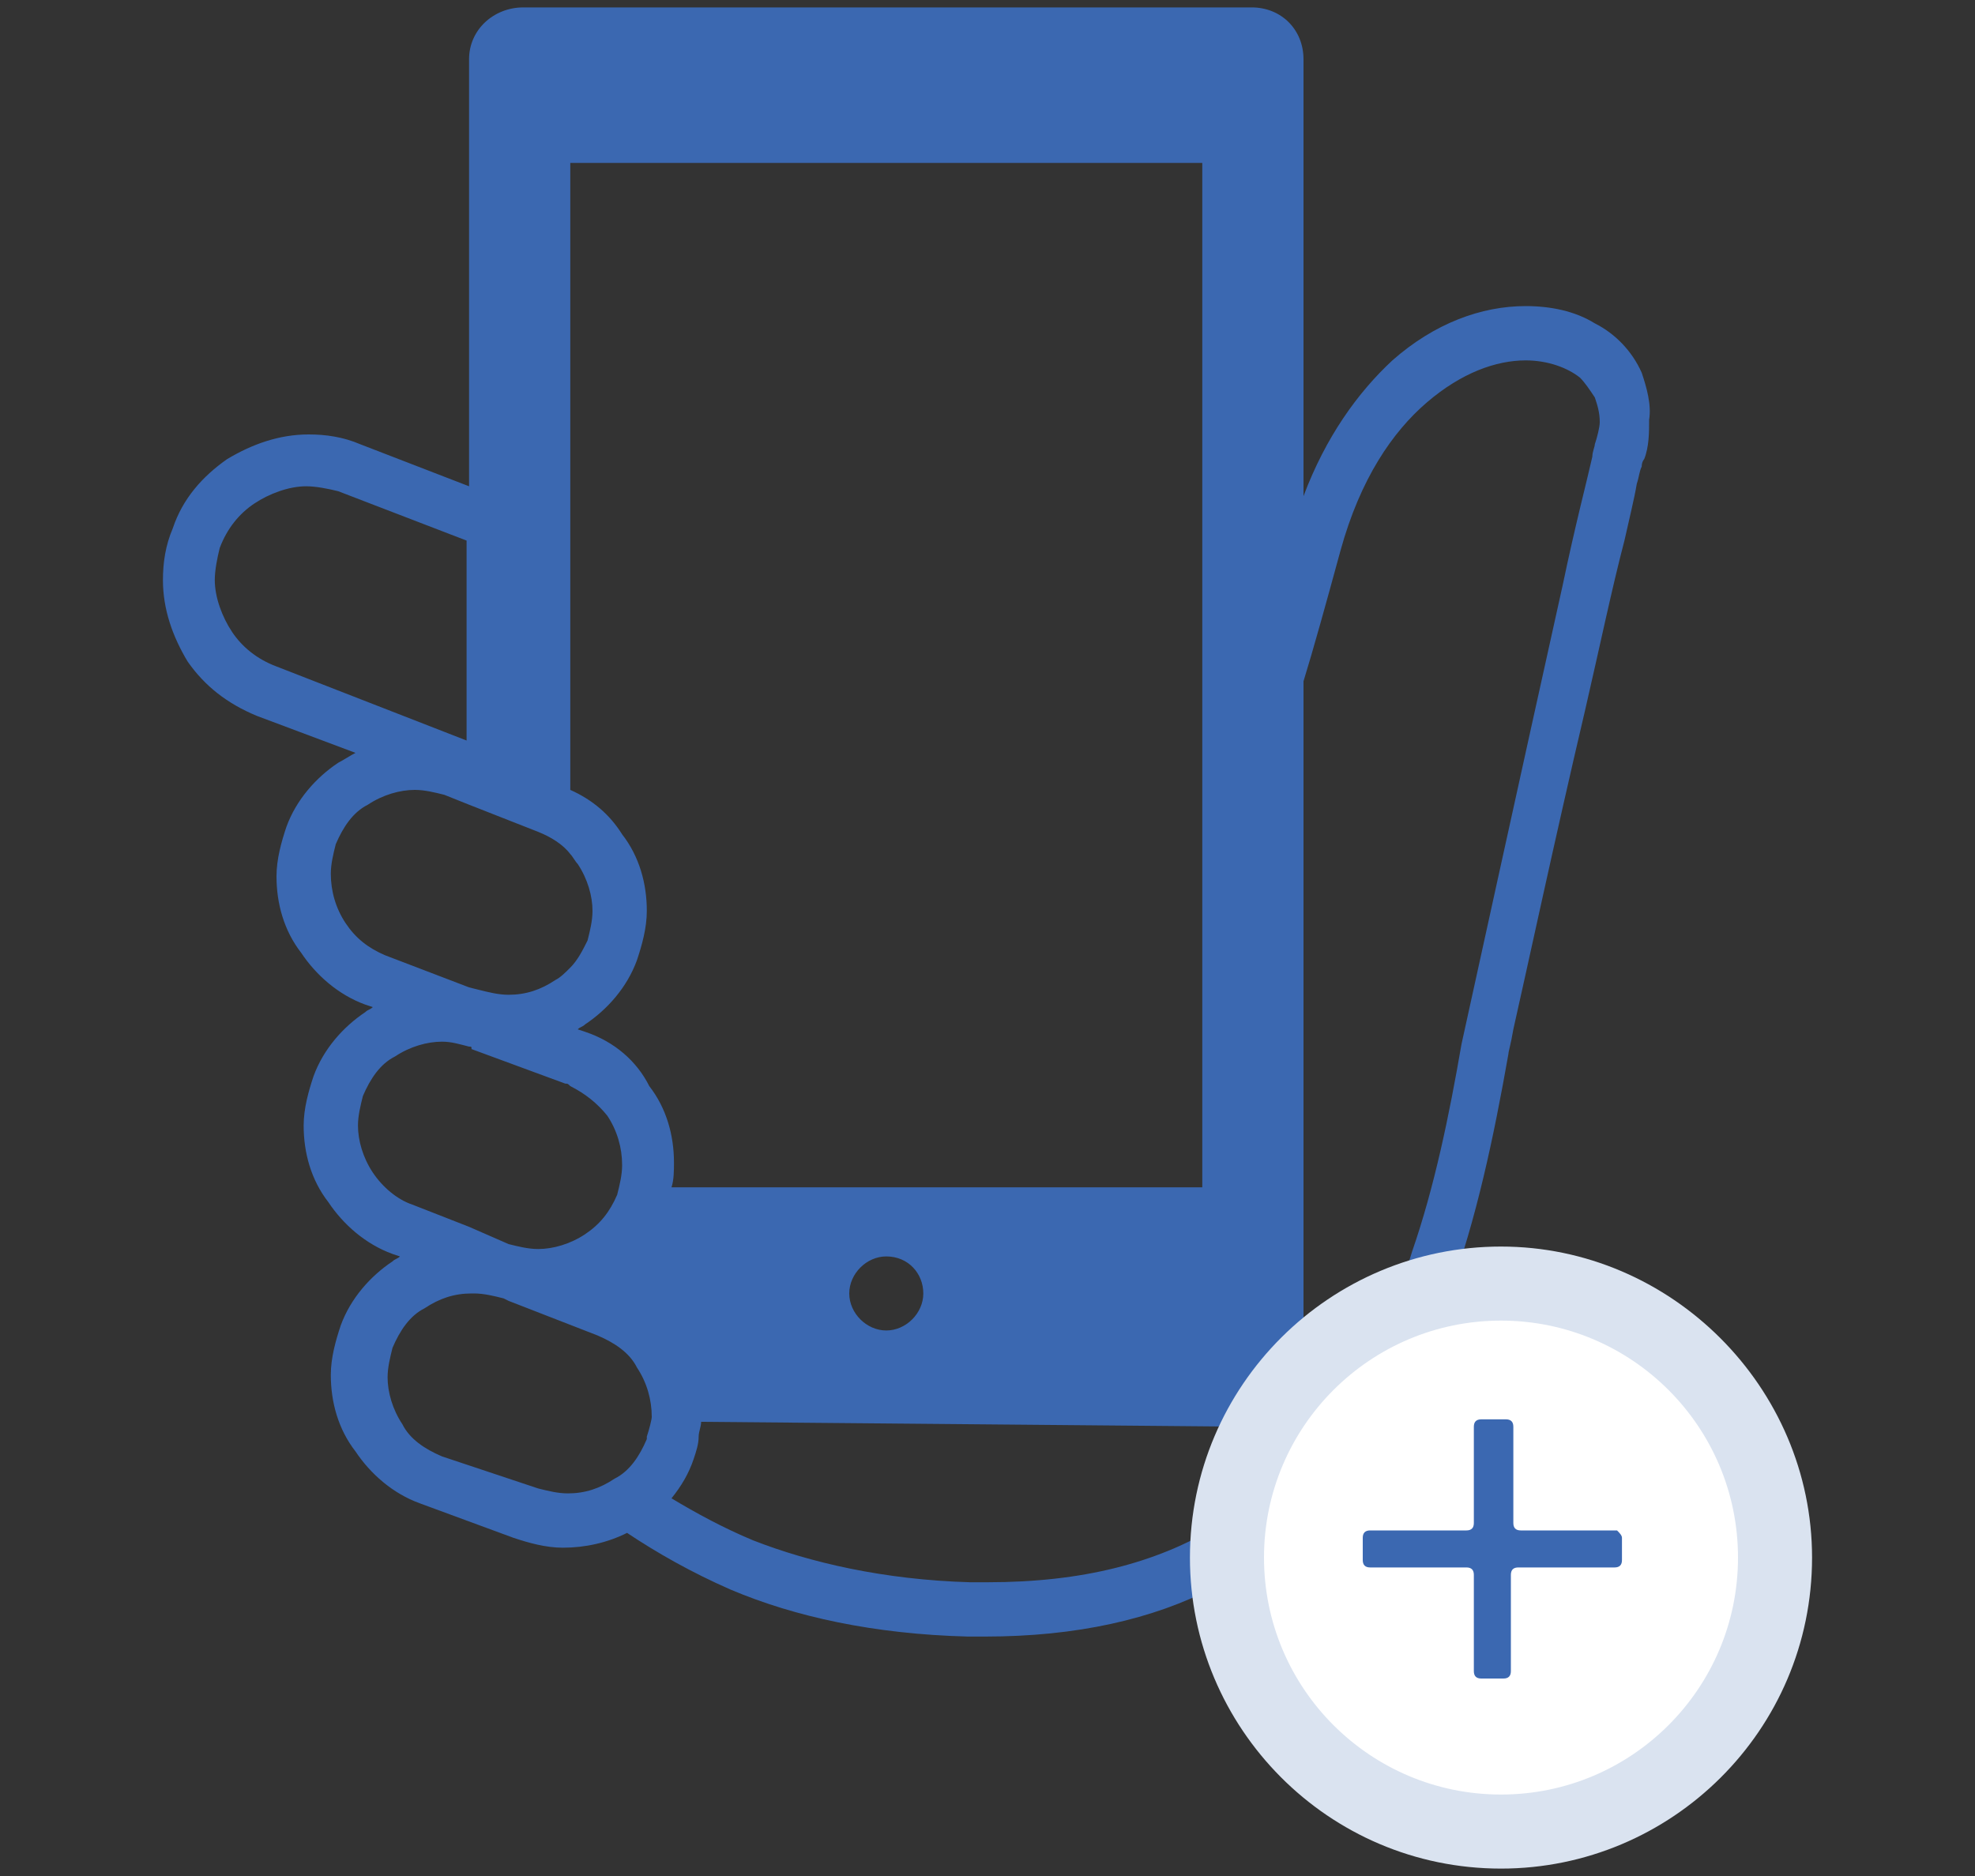 <?xml version="1.0" encoding="utf-8"?>
<!-- Generator: Adobe Illustrator 27.9.0, SVG Export Plug-In . SVG Version: 6.00 Build 0)  -->
<svg version="1.1" id="レイヤー_1" xmlns="http://www.w3.org/2000/svg" xmlns:xlink="http://www.w3.org/1999/xlink" x="0px"
	 y="0px" viewBox="0 0 80 76" style="enable-background:new 0 0 80 76;" xml:space="preserve">
<rect x="0" y="0" width="80" height="76" fill="#333333" stroke="none"/>
<style type="text/css">
	.st0{fill:#3B68B1;}
	.st1{fill:#FFFFFF;}
	.st2{fill:#DAE3F0;}
</style>
<g>
	<g>
		<path class="st0" d="M66.5,15.1c-0.4-0.9-1.1-1.6-1.9-2c-0.8-0.5-1.8-0.7-2.8-0.7c-1.8,0-3.7,0.7-5.4,2.2
			c-1.4,1.3-2.7,3.1-3.6,5.5V2.4c0-1.2-0.9-2.1-2.1-2.1H21.2C20,0.3,19,1.2,19,2.4v17.3L14.6,18c-0.7-0.3-1.4-0.4-2.1-0.4
			c-1.2,0-2.3,0.4-3.3,1c-1,0.7-1.8,1.6-2.2,2.8c-0.3,0.7-0.4,1.4-0.4,2.1c0,1.2,0.4,2.3,1,3.3c0.7,1,1.6,1.7,2.8,2.2l4,1.5
			c-0.2,0.1-0.5,0.3-0.7,0.4c-0.9,0.6-1.7,1.5-2.1,2.6c-0.2,0.6-0.4,1.3-0.4,2c0,1.1,0.3,2.2,1,3.1c0.6,0.9,1.5,1.7,2.6,2.1l0.3,0.1
			c-0.1,0.1-0.2,0.1-0.3,0.2c-0.9,0.6-1.7,1.5-2.1,2.6c-0.2,0.6-0.4,1.3-0.4,2c0,1.1,0.3,2.2,1,3.1c0.6,0.9,1.5,1.7,2.6,2.1l0.3,0.1
			c-0.1,0.1-0.2,0.1-0.3,0.2c-0.9,0.6-1.7,1.5-2.1,2.6c-0.2,0.6-0.4,1.3-0.4,2c0,1.1,0.3,2.2,1,3.1c0.6,0.9,1.5,1.7,2.6,2.1l3.8,1.4
			c0.6,0.2,1.3,0.4,2,0.4c0.9,0,1.8-0.2,2.6-0.6c1.2,0.8,2.6,1.6,4.2,2.3c2.6,1.1,5.8,1.8,9.6,1.9c0.2,0,0.5,0,0.7,0
			c3.7,0,6.8-0.7,9.3-2c1.9-1,3.5-2.2,4.9-3.8c2-2.3,3.5-5,4.6-8.1c1.1-3,1.8-6.3,2.4-9.7c0-0.1,0.1-0.4,0.2-1
			c0.5-2.2,1.7-7.8,2.9-12.9c0.6-2.6,1.1-5,1.6-6.9c0.2-0.9,0.4-1.7,0.5-2.3c0.1-0.3,0.1-0.5,0.2-0.7c0-0.2,0.1-0.3,0.1-0.3
			c0.2-0.5,0.2-1.1,0.2-1.6C66.9,16.4,66.7,15.7,66.5,15.1z M11.2,27c-0.8-0.3-1.4-0.8-1.8-1.4C9,25,8.7,24.2,8.7,23.5
			c0-0.4,0.1-0.9,0.2-1.3c0.3-0.8,0.8-1.4,1.4-1.8c0.6-0.4,1.4-0.7,2.1-0.7c0.4,0,0.9,0.1,1.3,0.2l5.2,2V30L11.2,27z M14,37.4
			c-0.4-0.6-0.6-1.3-0.6-2c0-0.4,0.1-0.8,0.2-1.2c0.3-0.7,0.7-1.3,1.3-1.6c0.6-0.4,1.3-0.6,1.9-0.6c0.4,0,0.8,0.1,1.2,0.2h0l1,0.4
			l2.8,1.1c0.5,0.2,1,0.5,1.3,0.9c0.1,0.1,0.2,0.3,0.3,0.4c0.4,0.6,0.6,1.3,0.6,1.9c0,0.4-0.1,0.8-0.2,1.2c-0.2,0.4-0.4,0.8-0.7,1.1
			c-0.2,0.2-0.4,0.4-0.6,0.5c-0.6,0.4-1.2,0.6-1.9,0.6c-0.4,0-0.8-0.1-1.2-0.2L19,40l-3.4-1.3C14.9,38.4,14.4,38,14,37.4z
			 M15.1,47.5c-0.4-0.6-0.6-1.3-0.6-1.9c0-0.4,0.1-0.8,0.2-1.2c0.3-0.7,0.7-1.3,1.3-1.6c0.6-0.4,1.3-0.6,1.9-0.6
			c0.4,0,0.7,0.1,1.1,0.2c0.1,0,0.1,0,0.1,0.1l3.8,1.4c0.1,0,0.1,0,0.2,0.1c0.6,0.3,1.1,0.7,1.5,1.2c0.4,0.6,0.6,1.3,0.6,2
			c0,0.4-0.1,0.8-0.2,1.2c0,0,0,0,0,0c-0.3,0.7-0.7,1.2-1.3,1.6c-0.6,0.4-1.3,0.6-1.9,0.6c-0.4,0-0.8-0.1-1.2-0.2L19,49.7l-2.3-0.9
			C16.1,48.6,15.5,48.1,15.1,47.5z M26.2,58.2c0,0,0,0.1,0,0.1c-0.3,0.7-0.7,1.3-1.3,1.6c-0.6,0.4-1.2,0.6-1.9,0.6
			c-0.4,0-0.8-0.1-1.2-0.2L17.9,59c-0.7-0.3-1.3-0.7-1.6-1.3c-0.4-0.6-0.6-1.3-0.6-1.9c0-0.4,0.1-0.8,0.2-1.2
			c0.3-0.7,0.7-1.3,1.3-1.6c0.6-0.4,1.2-0.6,1.9-0.6h0.1c0.4,0,0.8,0.1,1.2,0.2l0.2,0.1l3.6,1.4c0.7,0.3,1.3,0.7,1.6,1.3
			c0.4,0.6,0.6,1.3,0.6,2C26.4,57.5,26.3,57.9,26.2,58.2z M23.7,41.8l-0.3-0.1c0.1-0.1,0.2-0.1,0.3-0.2c0.9-0.6,1.7-1.5,2.1-2.6
			c0.2-0.6,0.4-1.3,0.4-2c0-1.1-0.3-2.2-1-3.1c-0.5-0.8-1.2-1.4-2.1-1.8V6.6h25.6v41.5H27.2c0.1-0.3,0.1-0.7,0.1-1
			c0-1.1-0.3-2.2-1-3.1C25.8,43,24.9,42.2,23.7,41.8z M37.4,52.4c0,0.8-0.7,1.5-1.5,1.5c-0.8,0-1.5-0.7-1.5-1.5
			c0-0.8,0.7-1.5,1.5-1.5C36.8,50.9,37.4,51.6,37.4,52.4z M64.6,18c0,0.1-0.1,0.3-0.1,0.5c-0.2,0.9-0.7,2.8-1.2,5.2
			c-1.6,7.2-4.1,18.6-4.1,18.6l0,0l0,0c-0.5,2.9-1.1,5.8-2,8.4c-0.6,2-1.4,3.8-2.4,5.4c-1.4,2.4-3.2,4.4-5.6,5.8
			c-2.4,1.4-5.3,2.2-9.2,2.2c-0.2,0-0.4,0-0.7,0c-3.5-0.1-6.5-0.8-8.8-1.7c-1.2-0.5-2.3-1.1-3.3-1.7c0.4-0.5,0.7-1,0.9-1.6
			c0.1-0.3,0.2-0.6,0.2-0.9c0-0.2,0.1-0.4,0.1-0.6l22.3,0.2c1.2,0,2.1-0.9,2.1-2.1V27.6c0.4-1.3,0.9-3.1,1.5-5.3
			c0.8-2.9,2.1-4.8,3.5-6c1.4-1.2,2.8-1.7,4-1.7c0.9,0,1.7,0.3,2.2,0.7c0.2,0.2,0.4,0.5,0.6,0.8c0.1,0.3,0.2,0.6,0.2,1
			C64.8,17.3,64.7,17.7,64.6,18z"/>
	</g>
	<g>
		<g>
			<g>
				<circle class="st1" cx="60.8" cy="63.1" r="11.1"/>
				<path class="st2" d="M60.8,75.7c-7,0-12.6-5.7-12.6-12.6c0-7,5.7-12.6,12.6-12.6s12.6,5.7,12.6,12.6
					C73.4,70.1,67.7,75.7,60.8,75.7z M60.8,53.5c-5.3,0-9.6,4.3-9.6,9.6c0,5.3,4.3,9.6,9.6,9.6s9.6-4.3,9.6-9.6
					C70.4,57.8,66.1,53.5,60.8,53.5z"/>
			</g>
		</g>
		<g>
			<path class="st0" d="M65.7,62.3v0.9c0,0.2-0.1,0.3-0.3,0.3h-3.9c-0.2,0-0.3,0.1-0.3,0.3v3.9c0,0.2-0.1,0.3-0.3,0.3h-0.9
				c-0.2,0-0.3-0.1-0.3-0.3v-3.9c0-0.2-0.1-0.3-0.3-0.3h-3.9c-0.2,0-0.3-0.1-0.3-0.3v-0.9c0-0.2,0.1-0.3,0.3-0.3h3.9
				c0.2,0,0.3-0.1,0.3-0.3v-3.9c0-0.2,0.1-0.3,0.3-0.3H61c0.2,0,0.3,0.1,0.3,0.3v3.9c0,0.2,0.1,0.3,0.3,0.3h3.9
				C65.6,62.1,65.7,62.2,65.7,62.3z"/>
		</g>
	</g>
</g>
</svg>
